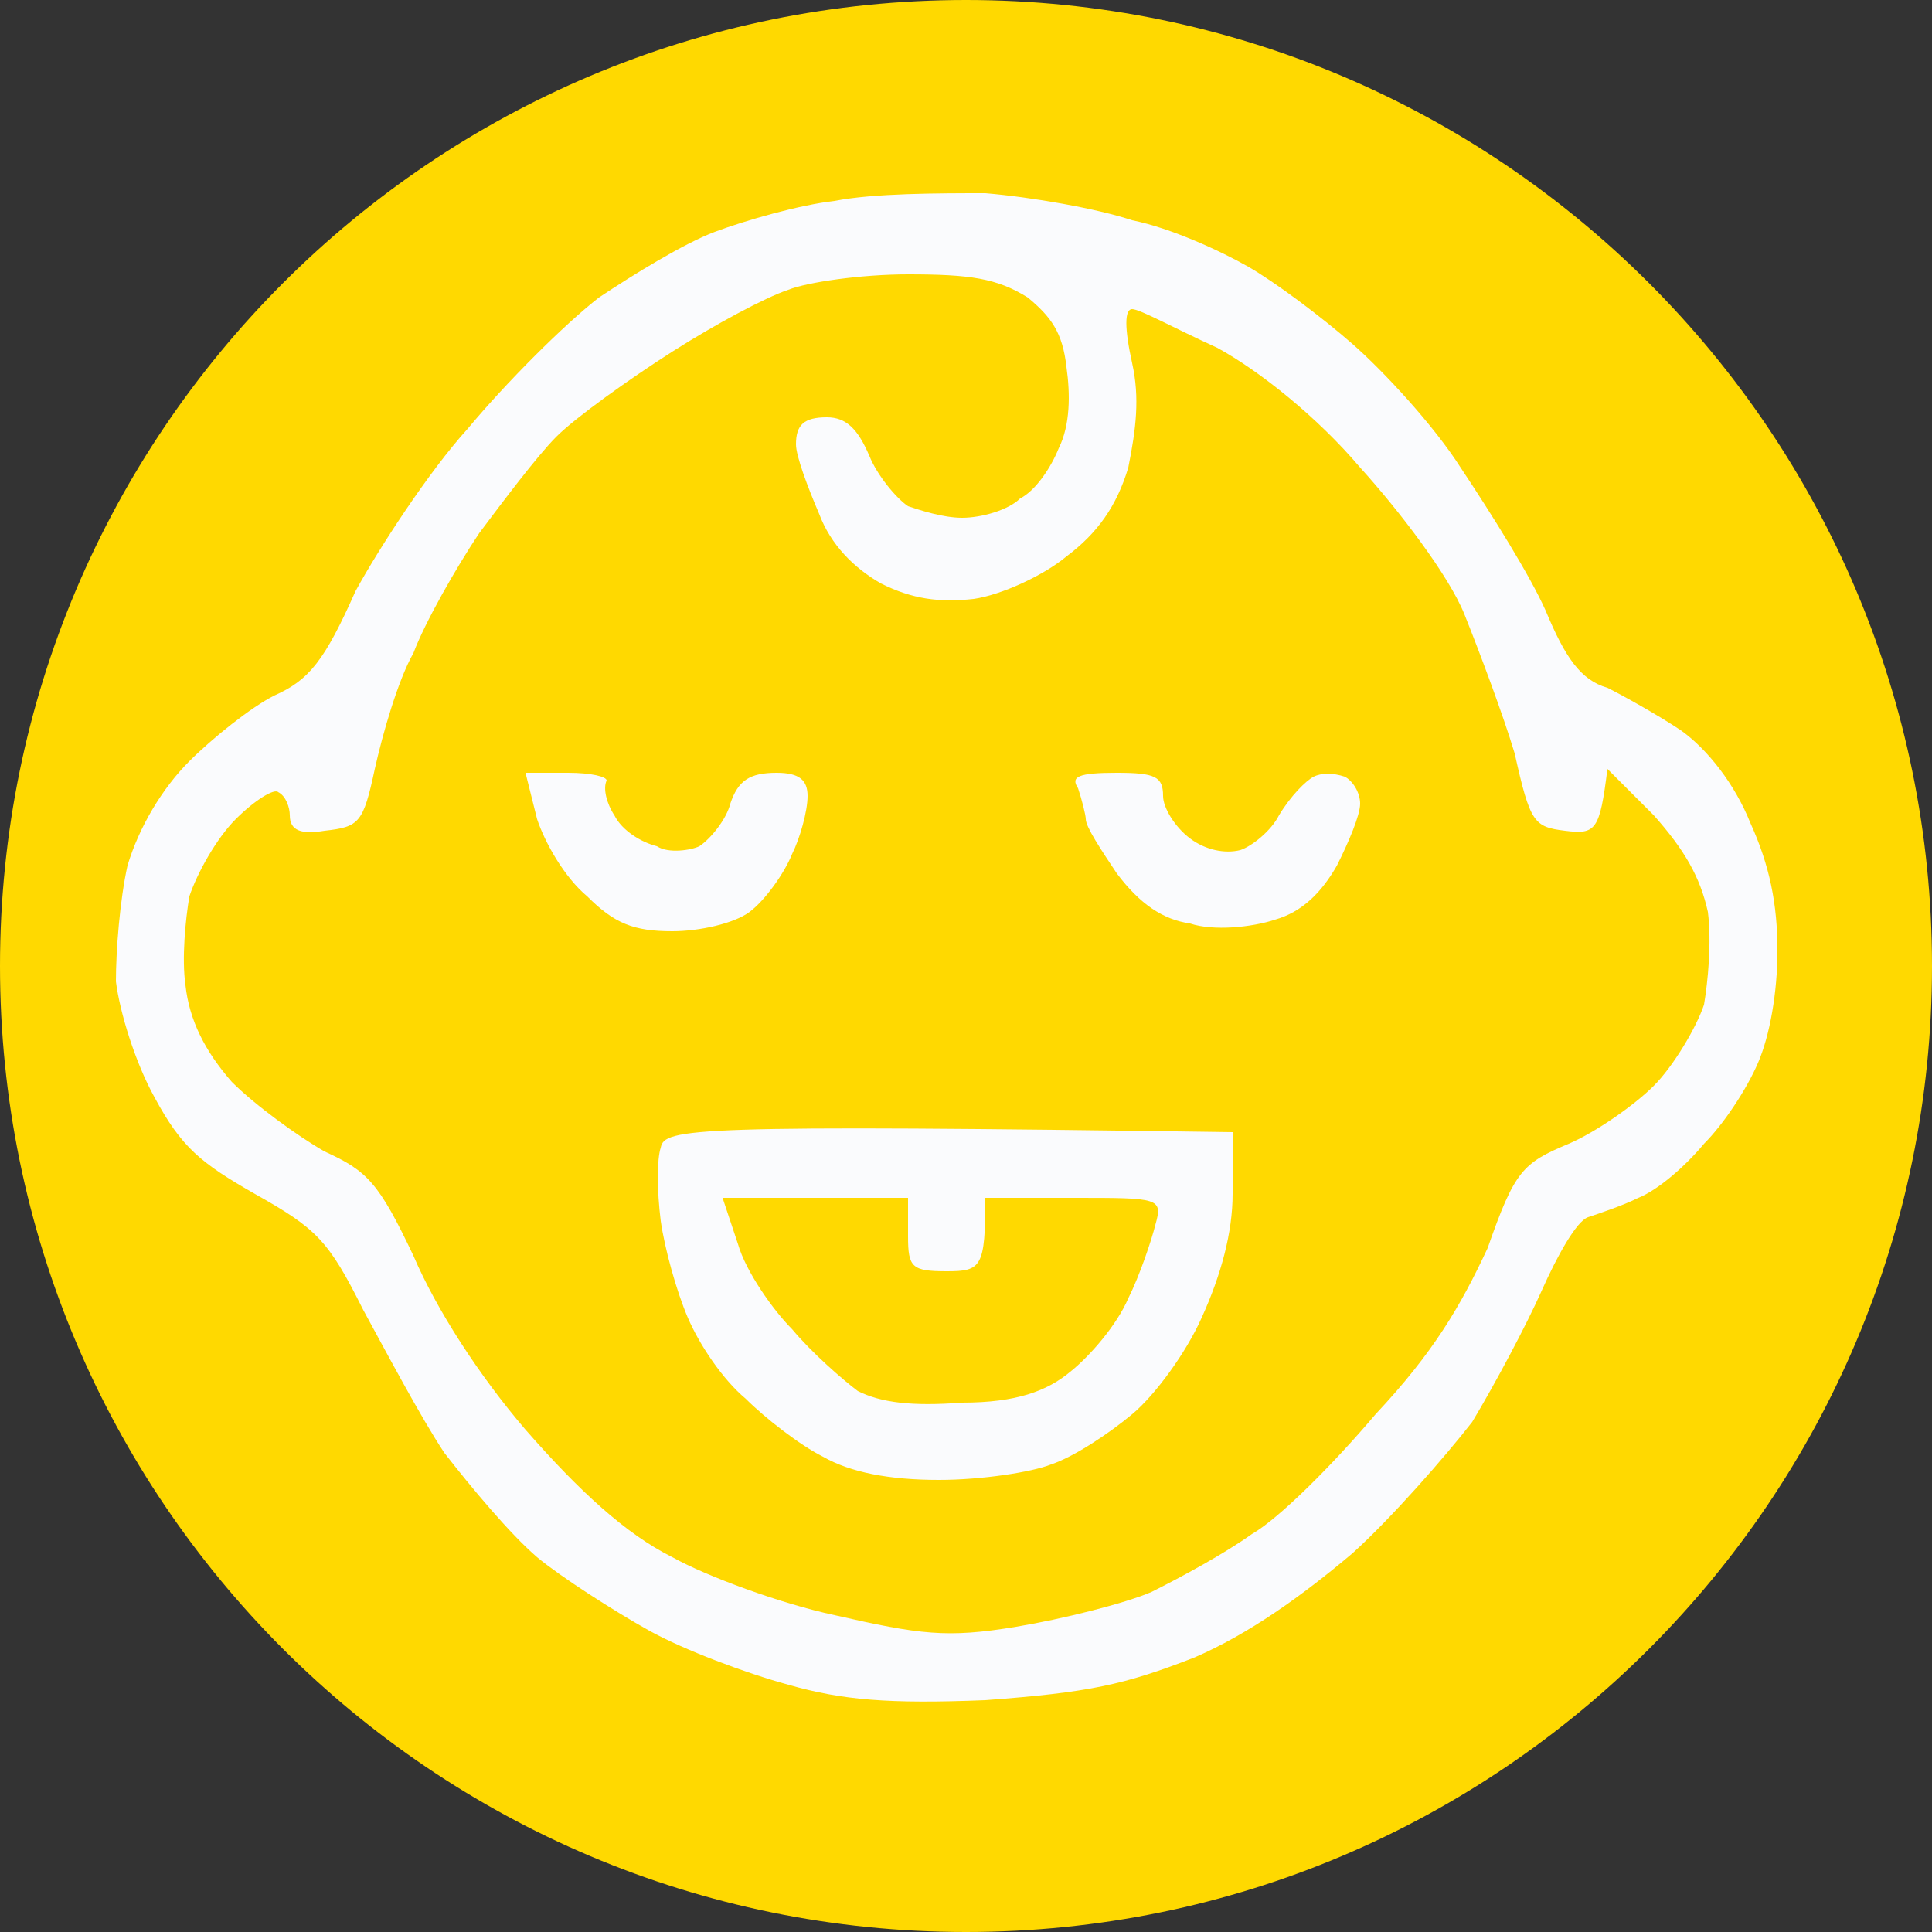<svg version="1.2" xmlns="http://www.w3.org/2000/svg" viewBox="0 0 50 50" width="50" height="50">
	<rect x="0" y="0" width="50" height="50" fill="#333333" stroke="none"/>
	<title>Icon_50x50_HappyPuffsMaiz_4-svg (1)-svg</title>
	<style>
		.s0 { fill: #ffd900 } 
		.s1 { fill: #fafbfd } 
	</style>
	<path class="s0" d="m25 0c13.8 0 25 11.2 25 25 0 13.8-11.2 25-25 25-13.8 0-25-11.2-25-25 0-13.8 11.2-25 25-25z"/>
	<path id="Layer 1" fill-rule="evenodd" class="s1" d="m25.5 5c1.2 0.1 2.9 0.4 3.8 0.7 1 0.2 2.3 0.8 3 1.2 0.7 0.4 1.9 1.3 2.7 2 0.8 0.7 2.1 2.1 2.8 3.2 0.8 1.2 1.8 2.8 2.2 3.7 0.5 1.2 0.9 1.8 1.6 2 0.4 0.2 1.3 0.7 1.9 1.1 0.7 0.5 1.4 1.4 1.8 2.4 0.5 1.1 0.7 2.1 0.7 3.3 0 1.1-0.2 2.2-0.5 2.9-0.3 0.7-0.9 1.6-1.4 2.1-0.5 0.6-1.2 1.2-1.7 1.4-0.4 0.2-1 0.4-1.3 0.5-0.3 0.1-0.8 1-1.2 1.9-0.4 0.9-1.2 2.4-1.8 3.4-0.7 0.9-2.1 2.5-3.1 3.4-1.3 1.1-2.7 2.1-4.1 2.7-1.8 0.7-2.7 0.9-5.4 1.1-2.5 0.1-3.7 0-5.1-0.4-1.1-0.3-2.7-0.9-3.6-1.4-0.9-0.5-2.3-1.4-2.9-1.9-0.7-0.6-1.7-1.8-2.4-2.7-0.6-0.9-1.5-2.6-2.1-3.7-0.9-1.8-1.2-2.1-2.8-3-1.4-0.8-1.9-1.2-2.6-2.5-0.5-0.9-0.9-2.2-1-3 0-0.8 0.1-2.1 0.3-3 0.3-1 0.9-2 1.6-2.7 0.6-0.6 1.6-1.4 2.2-1.7 0.9-0.4 1.3-0.9 2.1-2.7 0.6-1.1 1.9-3.1 2.9-4.2 1-1.2 2.5-2.7 3.4-3.4 0.9-0.6 2.2-1.4 3-1.7 0.8-0.3 2.2-0.7 3.1-0.8 1-0.2 2.7-0.2 3.9-0.2zm-5.1 2.5c-0.6 0.2-1.9 0.9-3 1.6-1.1 0.7-2.5 1.7-3 2.2-0.5 0.5-1.4 1.7-2 2.5-0.6 0.9-1.4 2.3-1.7 3.1-0.4 0.7-0.8 2.1-1 3-0.3 1.4-0.4 1.5-1.3 1.6-0.6 0.1-0.9 0-0.9-0.4 0-0.2-0.1-0.5-0.3-0.6-0.1-0.1-0.6 0.2-1.1 0.7-0.5 0.5-1 1.4-1.2 2-0.1 0.6-0.2 1.6-0.1 2.3 0.1 0.9 0.5 1.7 1.2 2.5 0.6 0.6 1.7 1.4 2.4 1.8 1.1 0.5 1.4 0.8 2.3 2.7 0.6 1.4 1.7 3.1 2.9 4.5 1.4 1.6 2.6 2.7 3.8 3.3 0.9 0.5 2.8 1.2 4.2 1.5 2.2 0.5 2.9 0.6 4.7 0.3 1.2-0.2 2.8-0.6 3.5-0.9 0.8-0.4 1.9-1 2.6-1.5 0.7-0.4 2.1-1.8 3.2-3.1 1.5-1.6 2.2-2.8 2.9-4.3 0.7-2 0.9-2.2 2.1-2.7 0.7-0.3 1.7-1 2.2-1.5 0.5-0.5 1.1-1.5 1.3-2.1 0.1-0.6 0.2-1.6 0.1-2.4-0.2-0.9-0.6-1.6-1.4-2.5l-1.2-1.2c-0.2 1.6-0.3 1.7-1.1 1.6-0.8-0.1-0.9-0.2-1.3-2-0.3-1-0.9-2.6-1.3-3.6-0.4-1-1.7-2.7-2.7-3.8-1.1-1.3-2.6-2.5-3.7-3.1-1.1-0.5-2-1-2.2-1-0.2 0-0.2 0.5 0 1.4 0.2 0.9 0.1 1.7-0.1 2.7-0.3 1-0.8 1.7-1.6 2.3-0.6 0.5-1.7 1-2.4 1.1-0.9 0.1-1.6 0-2.4-0.4-0.7-0.4-1.3-1-1.6-1.8-0.3-0.7-0.6-1.5-0.6-1.8 0-0.5 0.2-0.7 0.8-0.7 0.5 0 0.8 0.3 1.1 1 0.2 0.5 0.7 1.1 1 1.3 0.3 0.1 0.9 0.3 1.4 0.3 0.5 0 1.2-0.2 1.5-0.5 0.4-0.2 0.8-0.8 1-1.3 0.3-0.6 0.3-1.4 0.2-2.1-0.1-0.9-0.4-1.3-1-1.8-0.8-0.5-1.5-0.6-3.1-0.6-1.2 0-2.6 0.2-3.1 0.4zm-6.8 12.5h1.1c0.6 0 1 0.1 1 0.2-0.1 0.2 0 0.6 0.2 0.9 0.2 0.4 0.7 0.7 1.1 0.8 0.3 0.2 0.9 0.1 1.1 0 0.3-0.2 0.7-0.7 0.8-1.1 0.2-0.6 0.5-0.8 1.2-0.8 0.6 0 0.8 0.2 0.8 0.6 0 0.4-0.2 1.1-0.4 1.5-0.2 0.5-0.7 1.2-1.1 1.5-0.4 0.3-1.3 0.5-2 0.5-1 0-1.5-0.2-2.2-0.9-0.6-0.5-1.1-1.4-1.3-2zm15.3 0c1 0 1.2 0.1 1.2 0.6 0 0.3 0.3 0.8 0.7 1.1 0.4 0.3 0.9 0.4 1.3 0.3 0.3-0.1 0.8-0.5 1-0.9 0.3-0.5 0.7-0.9 0.9-1 0.2-0.1 0.5-0.1 0.8 0 0.2 0.1 0.4 0.4 0.4 0.7 0 0.3-0.3 1-0.6 1.6-0.4 0.7-0.9 1.2-1.6 1.4-0.6 0.2-1.6 0.3-2.2 0.1-0.7-0.1-1.3-0.5-1.9-1.3-0.4-0.6-0.8-1.2-0.8-1.4 0-0.1-0.1-0.5-0.2-0.8-0.2-0.3 0-0.4 1-0.4zm3 9.3v1.6c0 1-0.3 2.1-0.8 3.2-0.4 0.9-1.2 2-1.8 2.5-0.6 0.5-1.5 1.1-2.1 1.3-0.5 0.2-1.8 0.4-2.9 0.4-1.3 0-2.3-0.2-3-0.6-0.6-0.3-1.5-1-2-1.5-0.6-0.5-1.2-1.4-1.5-2.1-0.3-0.7-0.6-1.8-0.7-2.5-0.1-0.8-0.1-1.6 0-1.9 0.1-0.5 0.7-0.6 14.8-0.4zm-12.8 2.9c0.2 0.7 0.9 1.7 1.4 2.2 0.5 0.6 1.3 1.3 1.7 1.6 0.6 0.3 1.4 0.4 2.7 0.3 1.4 0 2.2-0.3 2.8-0.8 0.5-0.4 1.2-1.2 1.5-1.9 0.3-0.6 0.6-1.5 0.7-1.9 0.2-0.7 0.1-0.7-2.1-0.7h-2.3c0 1.8-0.1 1.9-1 1.9-0.9 0-1-0.1-1-0.9v-1h-4.8z"/>
</svg>